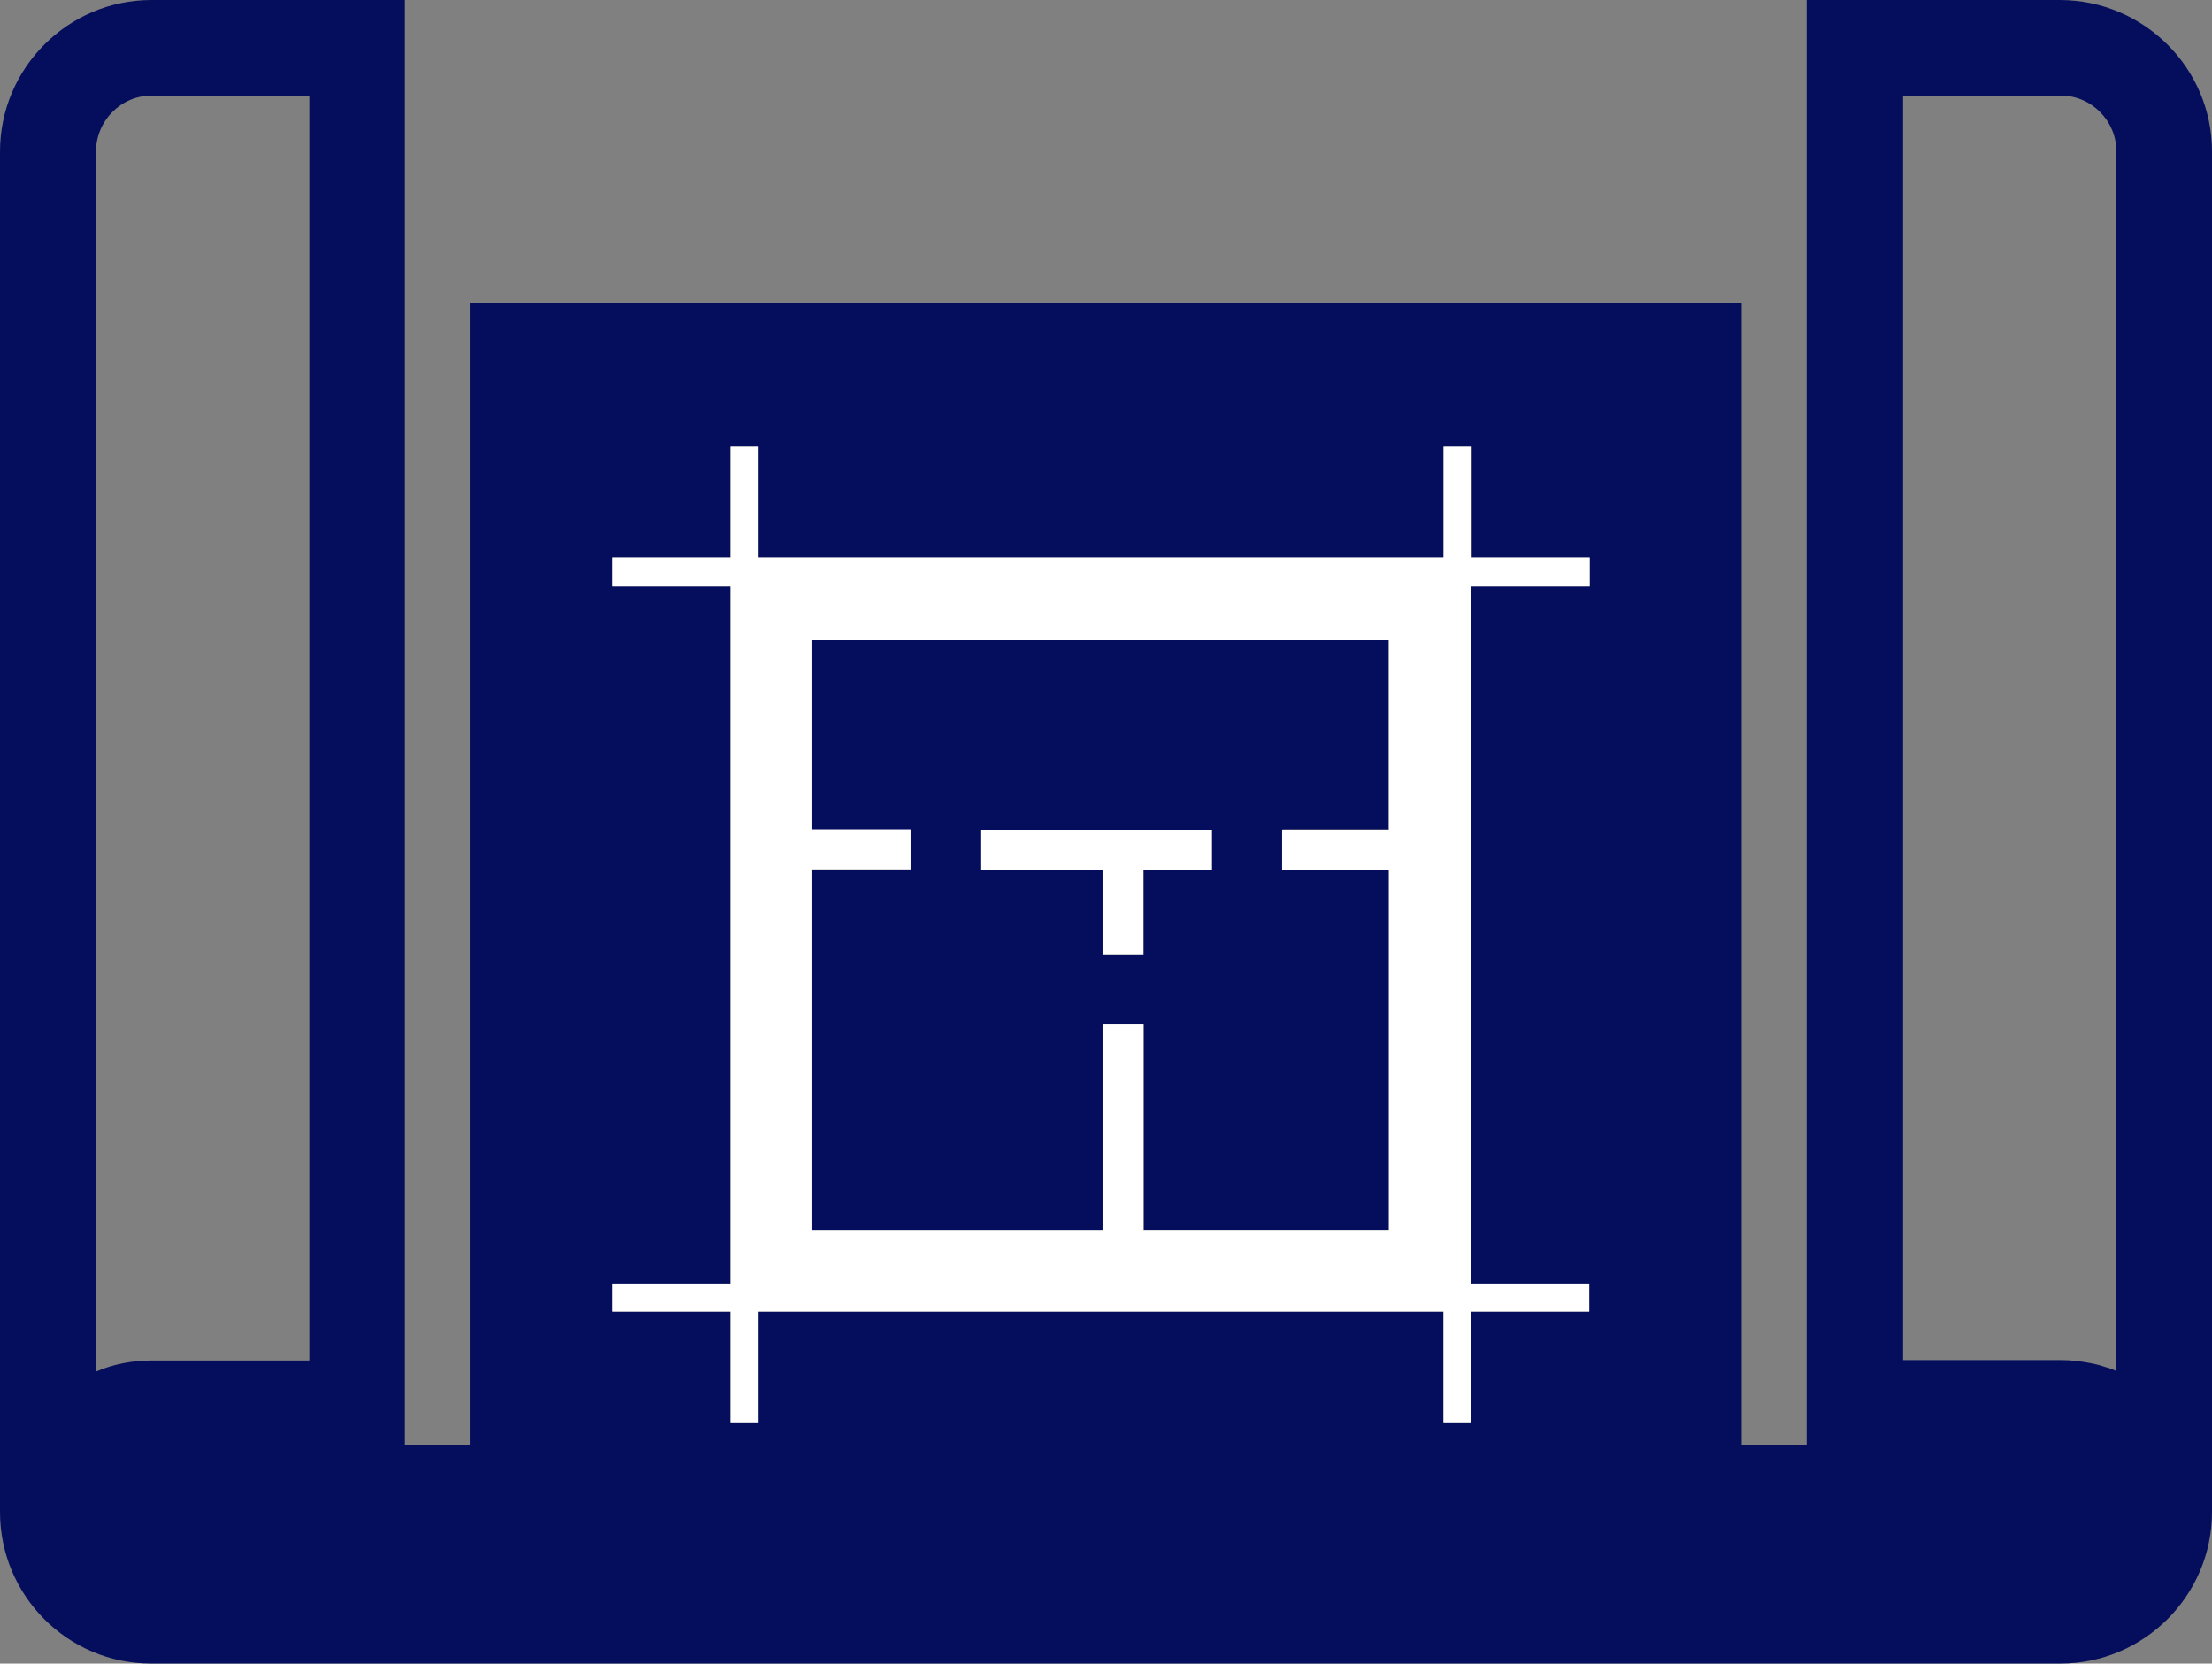 <?xml version="1.0" encoding="UTF-8"?><svg id="Layer_1" xmlns="http://www.w3.org/2000/svg" width="49.76" height="37.43" xmlns:xlink="http://www.w3.org/1999/xlink" viewBox="0 0 49.76 37.43"><rect x="0" y="0" width="49.76" height="37.43" fill="#808080" stroke="none"/><defs><style>.cls-1{fill:#fff;}.cls-2{fill:#050e5d;}.cls-3{clip-path:url(#clippath);}.cls-4{fill:none;}</style><clipPath id="clippath"><rect class="cls-4" width="49.76" height="37.43"/></clipPath></defs><path id="Path_22" class="cls-2" d="M31.24,18.67v-4.27h-12.97v4.27h2.23v.9h-2.23v8.11h6.56v-4.63h.9v4.62h5.52v-8.11h-2.4v-.9h2.4Zm-3.98,.9h-1.54v1.9h-.9v-1.9h-2.74v-.9h5.18v.9Z"/><g id="Group_12"><g class="cls-3"><g id="Group_11-2"><path id="Path_25" class="cls-2" d="M46.35,0h-5.71V32.52h-1.46V6.81H10.57v25.71h-1.46V0H3.41C1.53,0,0,1.53,0,3.41v30.61c0,1.88,1.52,3.41,3.4,3.41H46.35c1.88,0,3.41-1.53,3.41-3.41h0V3.41c0-1.88-1.53-3.4-3.41-3.41M6.96,30.61H3.41c-.43,0-.86,.08-1.25,.25V3.41c0-.69,.56-1.26,1.25-1.26h3.55V30.61ZM35.76,13.18h-2.66v15.7h2.65v.63h-2.65v2.51h-.63v-2.51h-15.41v2.51h-.63v-2.51h-2.65v-.63h2.65V13.18h-2.65v-.63h2.65v-2.51h.63v2.51h15.42v-2.51h.63v2.51h2.65v.63Zm11.85,17.67c-.08-.04-.16-.07-.24-.09-.09-.03-.19-.06-.29-.08-.24-.05-.48-.08-.72-.08h-3.55V2.15h3.55c.69,0,1.25,.57,1.25,1.26V30.85Z"/><path id="Path_26" class="cls-1" d="M35.76,13.18v-.63h-2.66v-2.51h-.63v2.51h-15.41v-2.51h-.63v2.51h-2.65v.63h2.65v15.7h-2.65v.63h2.65v2.51h.63v-2.51h15.41v2.51h.63v-2.51h2.65v-.63h-2.65V13.18h2.66Zm-4.52,5.49h-2.4v.9h2.4v8.1h-5.52v-4.62h-.9v4.62h-6.55v-8.11h2.23v-.9h-2.23v-4.27h12.97v4.27Z"/><path id="Path_27" class="cls-1" d="M24.82,21.47h.9v-1.9h1.54v-.9h-5.19v.9h2.75v1.9Z"/></g></g></g></svg>